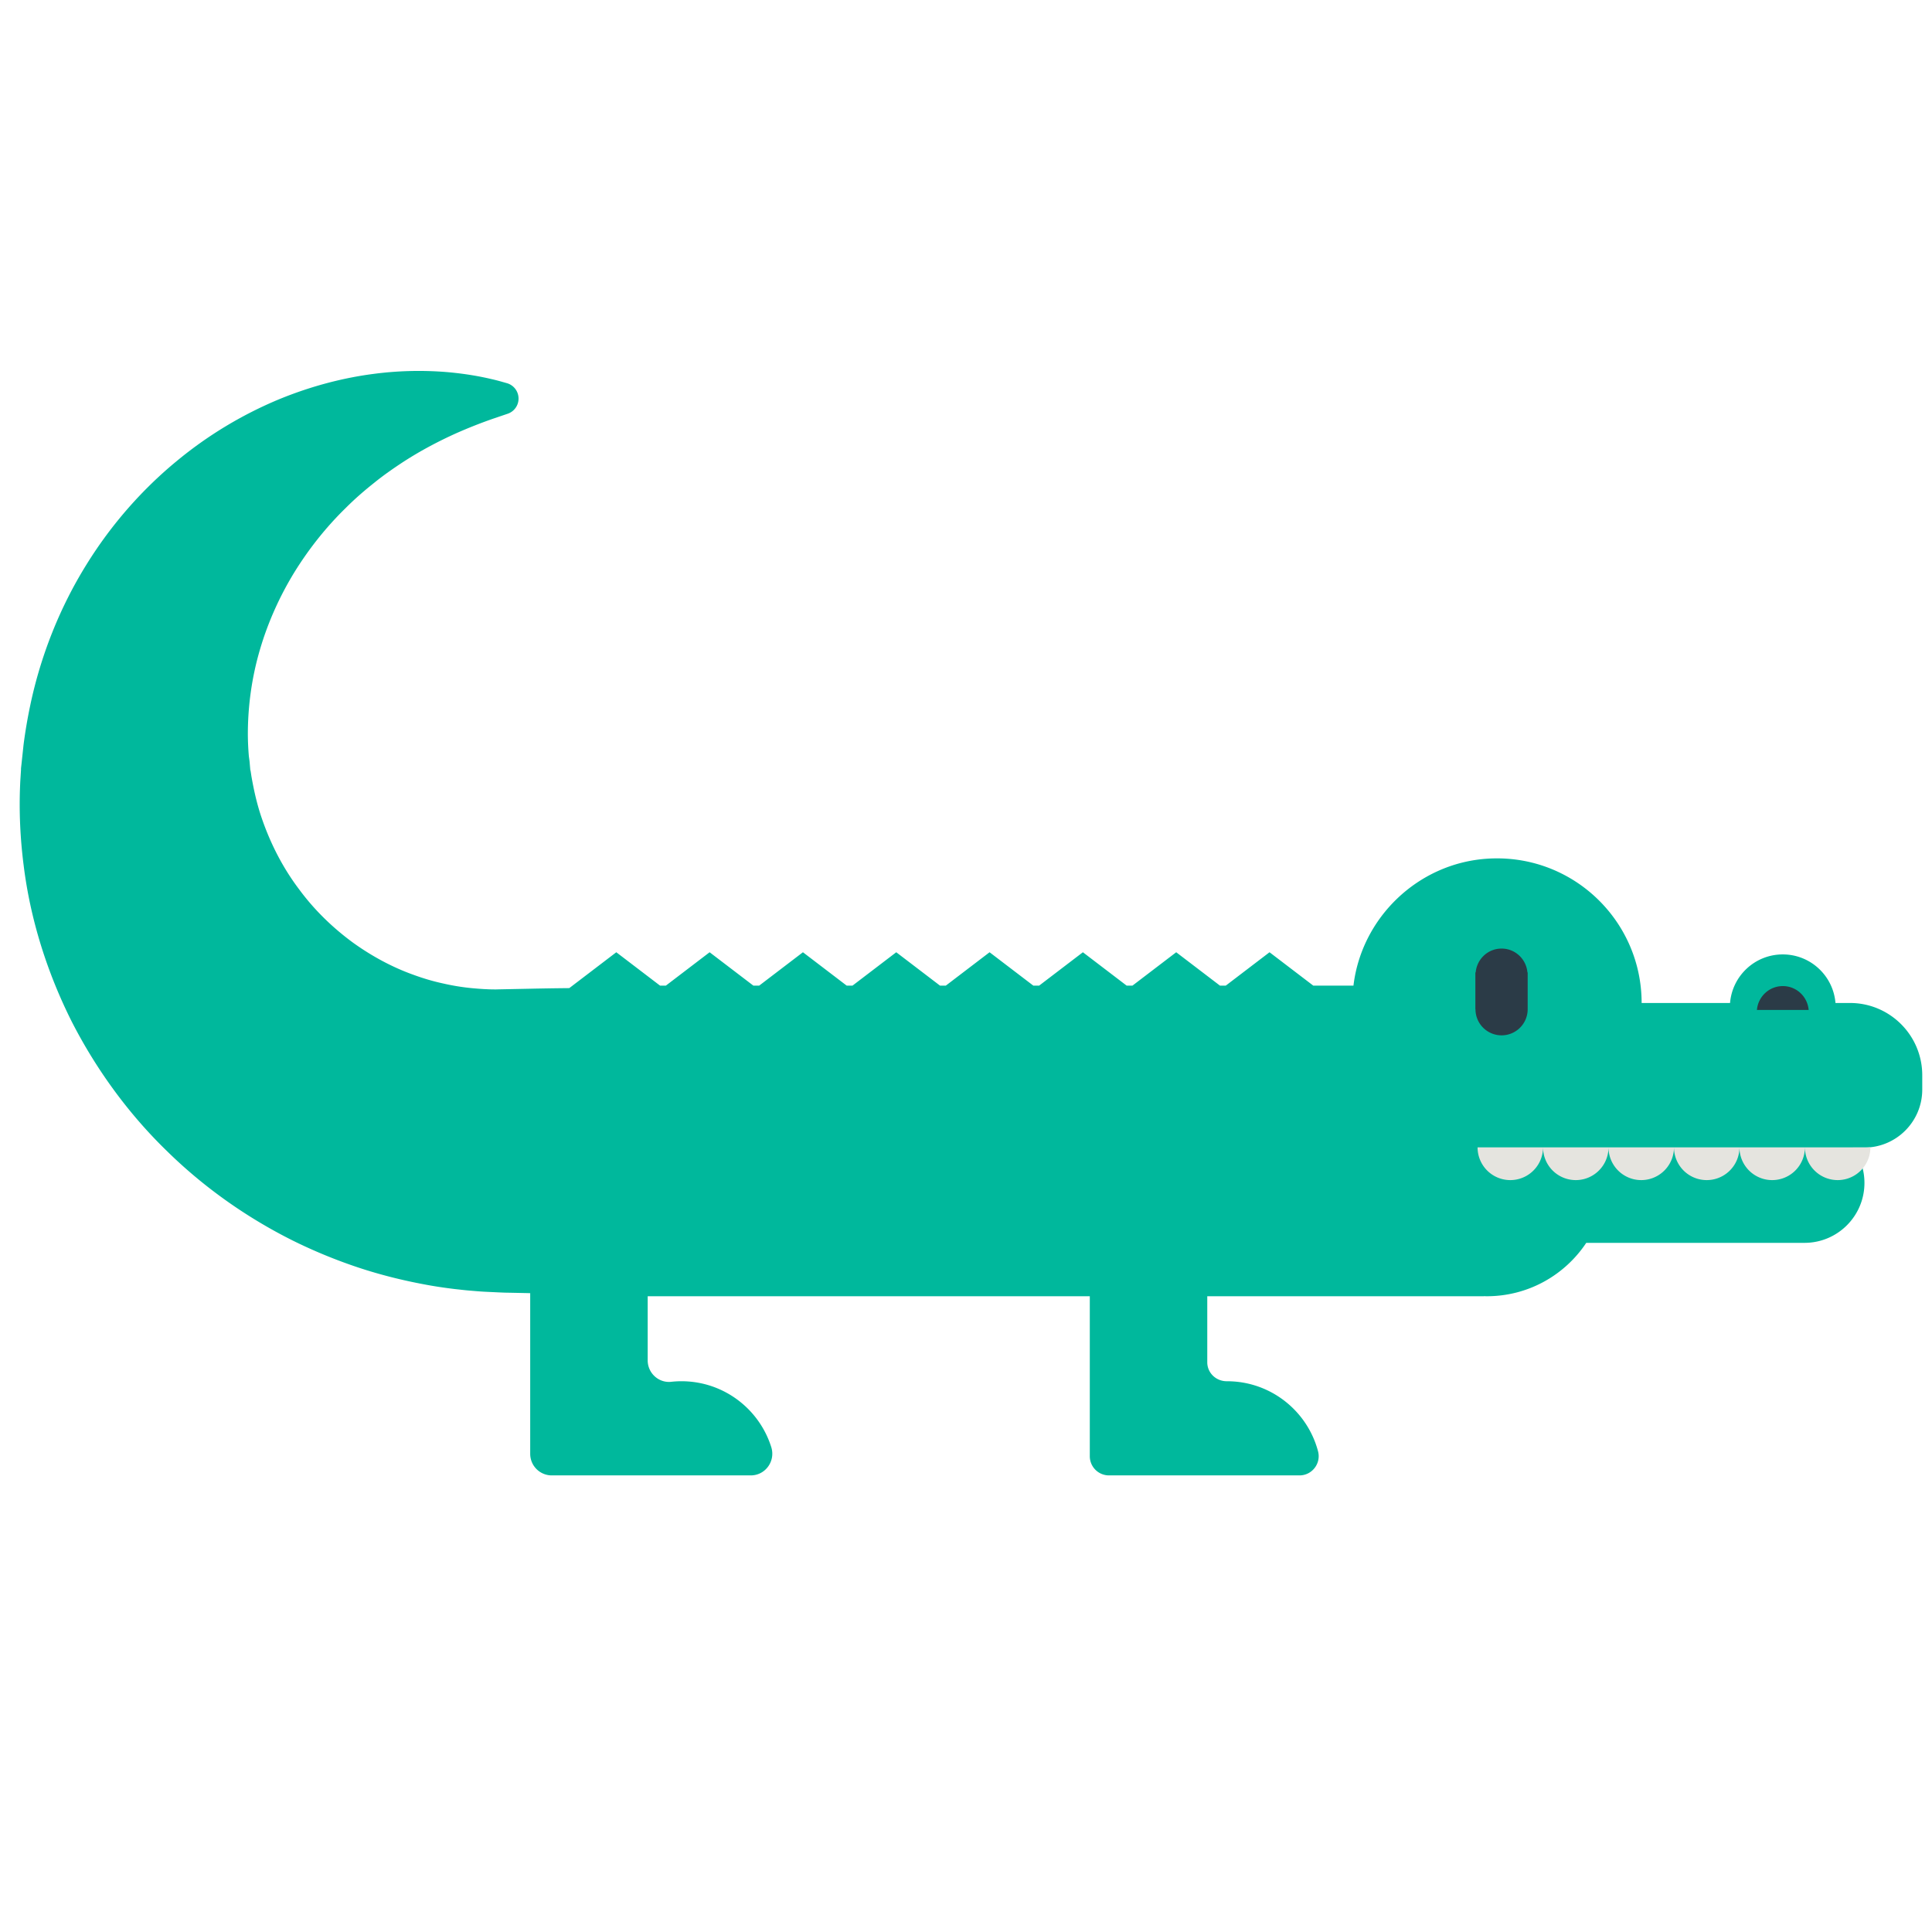 <?xml version="1.0" encoding="utf-8"?>
<svg width="800px" height="800px" viewBox="0 0 512 512" xmlns="http://www.w3.org/2000/svg" xmlns:xlink="http://www.w3.org/1999/xlink" aria-hidden="true" role="img" class="iconify iconify--fxemoji" preserveAspectRatio="xMidYMid meet"><path fill="#00B89C" d="M490.256 265.799h-3.835c-.591-7.204-6.614-12.868-13.97-12.868c-7.356 0-13.379 5.665-13.97 12.868H435.05c0-22.063-18.646-39.772-41.039-38.227c-18.267 1.26-33.18 15.609-35.33 33.634H348.04l-11.602-8.849l-11.602 8.849h-1.527l-11.602-8.849l-11.602 8.849h-1.527l-11.602-8.849l-11.602 8.849h-1.527l-11.602-8.849l-11.602 8.849h-1.527l-11.602-8.849l-11.602 8.849h-1.527l-11.602-8.849l-11.602 8.849h-1.527l-11.602-8.849l-11.602 8.849h-1.527l-11.602-8.849l-12.459 9.503a842.78 842.78 0 0 0-10.14.156l-9.059.184c-.286.026-.958-.004-1.502-.007c-.57-.001-1.14-.049-1.723-.063a100.72 100.72 0 0 1-3.552-.275a59.561 59.561 0 0 1-7.478-1.231c-2.573-.551-5.2-1.324-7.857-2.3c-5.336-1.904-10.759-4.746-15.962-8.483c-5.16-3.776-10.106-8.458-14.235-14.046c-4.212-5.536-7.576-11.95-9.965-18.905c-1.202-3.481-2.046-7.115-2.7-10.841c-.09-.465-.146-.935-.224-1.404l-.055-.352l-.028-.176l-.014-.088c-.005-.108-.013.659-.015.273l-.087-1.013l-.087-1.013l-.042-.475l-.035-.277l-.153-1.125a74.076 74.076 0 0 1-.266-5.693c-.013-7.591 1.047-15.229 3.204-22.549c2.142-7.321 5.319-14.326 9.233-20.676c3.933-6.329 8.553-12.046 13.506-16.868c2.45-2.454 5-4.655 7.546-6.672c2.531-2.055 5.105-3.821 7.598-5.471c5.008-3.248 9.807-5.691 13.924-7.56a128.312 128.312 0 0 1 9.942-3.938l3.696-1.255l.234-.079a4.244 4.244 0 0 0-.235-8.094l-1.041-.294a51.22 51.22 0 0 0-3.066-.793c-2.706-.638-6.73-1.423-12.008-1.868a91.567 91.567 0 0 0-19.345.514c-7.53.985-16.049 3.059-24.998 6.744a106.922 106.922 0 0 0-27.071 16.362c-8.836 7.272-17.156 16.51-23.945 27.499C16.054 160.665 10.846 173.396 7.999 187a132.89 132.89 0 0 0-1.753 10.327l-.554 5.191l-.113 1.011c-.003-.302-.015.542-.015.526l-.011.165l-.021.33l-.042.661c-.051.882-.121 1.764-.151 2.65c-.317 7.084.01 14.284.927 21.456c1.771 14.368 6.259 28.525 12.776 41.477c6.609 12.908 15.249 24.636 25.321 34.369c10.009 9.81 21.376 17.653 33.016 23.496a136.156 136.156 0 0 0 17.579 7.25c5.849 1.939 11.651 3.367 17.275 4.429c2.811.541 5.585.949 8.303 1.276c1.36.145 2.704.311 4.035.418c1.355.11 2.557.228 4.128.303l3.719.175l1.346.054l1.837.033l4.909.104v42.581a5.714 5.714 0 0 0 5.714 5.714h52.731c3.885 0 6.604-3.784 5.439-7.491c-3.181-10.122-12.638-17.463-23.81-17.463c-.907 0-1.803.05-2.683.148c-3.351.37-6.257-2.307-6.257-5.678v-16.996h117.163v42.393a5.088 5.088 0 0 0 5.087 5.088h50.473c3.339 0 5.781-3.166 4.927-6.394c-2.824-10.684-12.556-18.56-24.127-18.56h-.054c-2.835.006-5.173-2.197-5.173-5.032v-17.495h73.279v-.02c.268.007.534.02.804.02c11.003 0 20.689-5.622 26.352-14.148h57.838c8.773 0 15.885-7.112 15.885-15.885v-.021a15.79 15.79 0 0 0-3.057-9.341h2.996c8.494 0 15.38-6.886 15.38-15.381v-3.78c0-10.583-8.579-19.161-19.161-19.161z"></path><path fill="#E5E4DF" d="M408.922 304.064a8.675 8.675 0 0 1-17.35 0m17.35 0a8.675 8.675 0 0 0 17.35 0m0 0a8.675 8.675 0 0 0 17.35 0m0 0a8.675 8.675 0 0 0 17.35 0m0 0a8.675 8.675 0 0 0 17.35 0m.001 0a8.675 8.675 0 0 0 17.35 0"></path><path fill="#2B3B47" d="M404.85 257.71v9.723h-.015c0 .015.015.02.015.027a6.918 6.918 0 0 1-6.916 6.916a6.918 6.918 0 0 1-6.916-6.916v-.027h-.03v-9.723h.083c.309-3.542 3.24-6.328 6.863-6.328c3.612 0 6.544 2.787 6.848 6.328h.068zm74.532 9.94h-.068c-.304-3.542-3.236-6.328-6.848-6.328c-3.622 0-6.554 2.787-6.863 6.328h-.083"></path></svg>